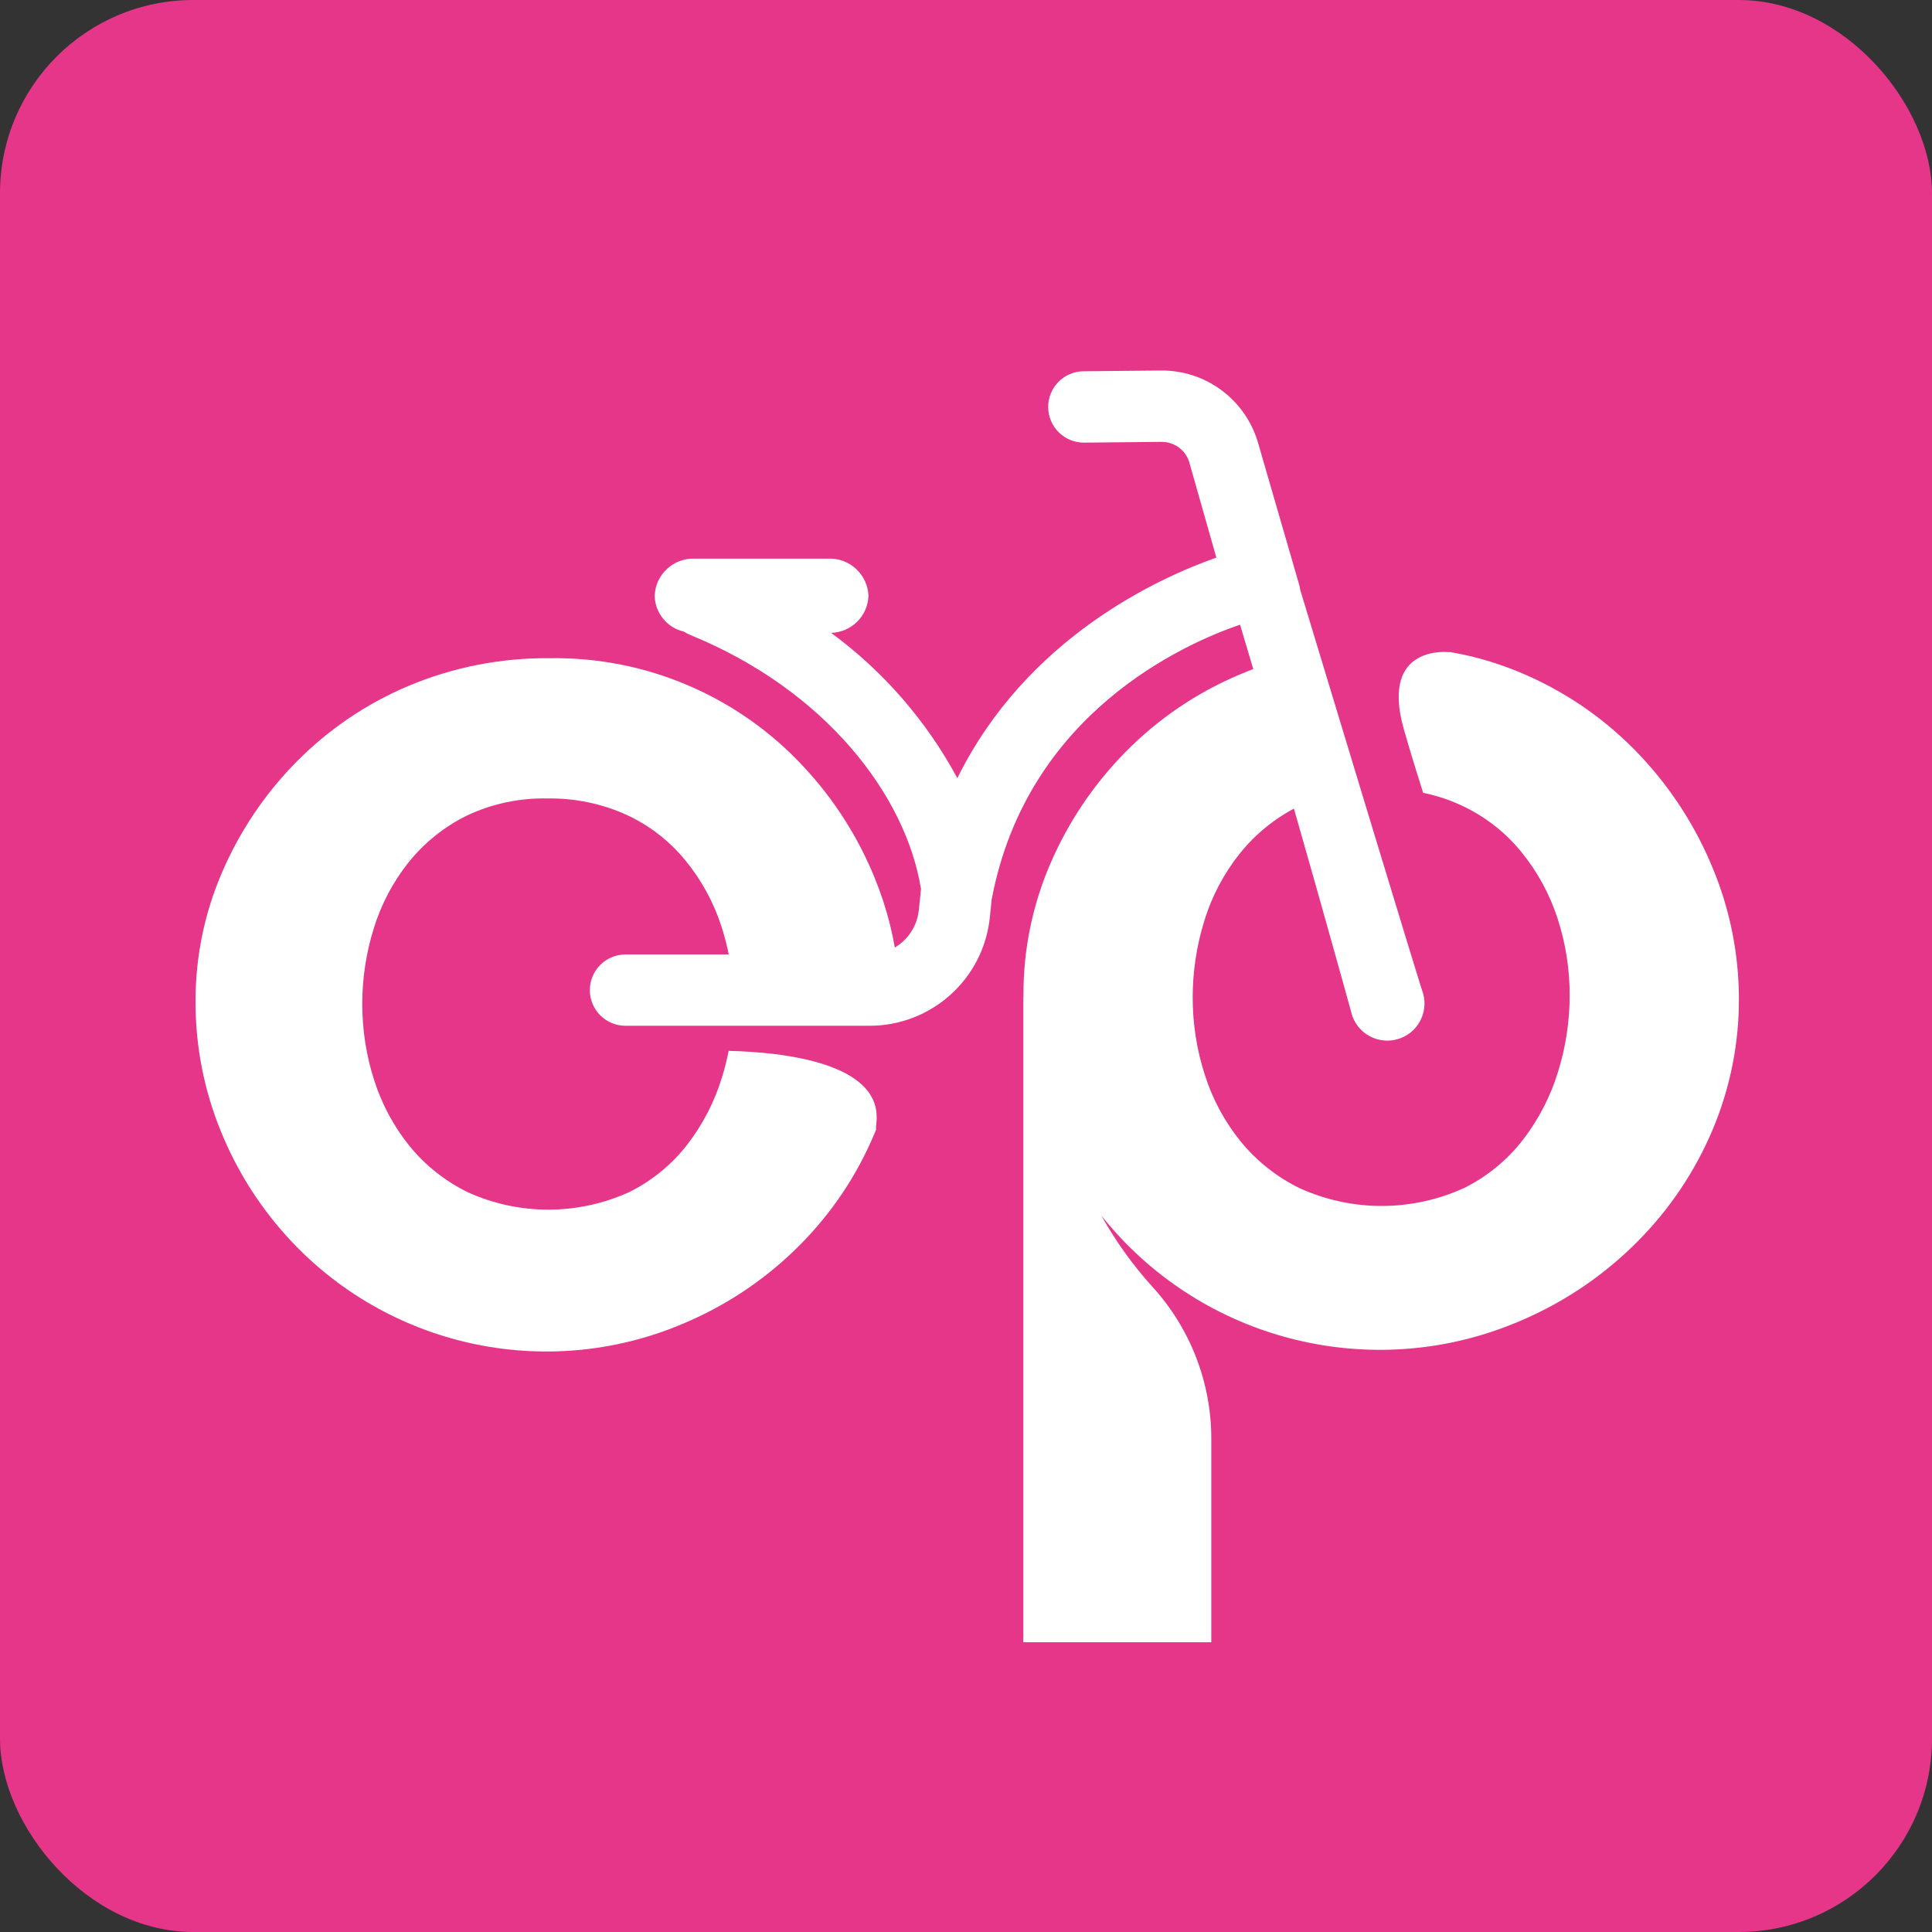 <?xml version="1.0" encoding="UTF-8"?>
<svg id="cadre_fond" data-name="cadre fond" xmlns="http://www.w3.org/2000/svg" viewBox="0 0 283.46 283.46">
  <rect x="0" y="0" width="283.46" height="283.46" fill="#333333" stroke="none"/>
  <defs>
    <style>
      .cls-1 {
        fill: #e5368a;
      }

      .cls-1, .cls-2, .cls-3 {
        stroke-width: 0px;
      }

      .cls-2 {
        fill-rule: evenodd;
      }

      .cls-2, .cls-3 {
        fill: #fff;
      }
    </style>
  </defs>
  <rect class="cls-1" y="0" width="283.46" height="283.46" rx="28.36" ry="28.36"/>
  <path id="Tracé_21" data-name="Tracé 21" class="cls-2" d="M150.16,146.33v-.29c-.03-6.64,1.31-13.21,3.94-19.31,2.62-6.09,6.35-11.64,11-16.37,4.77-4.86,10.45-8.72,16.73-11.37,1.58-.68,3.2-1.28,4.84-1.79l6.37,20.02c-.86.3-1.7.66-2.52,1.07-3.34,1.66-6.29,4.02-8.62,6.94-2.34,2.93-4.11,6.28-5.2,9.87-1.13,3.63-1.71,7.42-1.71,11.23,0,3.86.59,7.7,1.78,11.37,1.13,3.57,2.92,6.89,5.28,9.8,2.37,2.89,5.34,5.23,8.7,6.86,7.66,3.46,16.44,3.43,24.09-.07,3.37-1.68,6.32-4.1,8.62-7.08,2.29-2.98,4.03-6.35,5.13-9.94,1.13-3.63,1.71-7.42,1.71-11.23.01-3.84-.59-7.65-1.78-11.3-1.16-3.57-2.97-6.89-5.35-9.79-2.37-2.9-5.37-5.22-8.77-6.79-1.79-.83-3.67-1.45-5.6-1.84-.79-2.5-1.97-6.28-2.83-9.33-3.58-12.62,6.71-11.3,6.71-11.3v-.04c4,.68,7.9,1.88,11.6,3.55,6.23,2.79,11.84,6.81,16.5,11.8,4.54,4.85,8.14,10.5,10.63,16.66,2.44,5.97,3.7,12.36,3.72,18.81.03,6.63-1.29,13.2-3.87,19.31-2.58,6.11-6.32,11.67-11,16.37-4.8,4.84-10.47,8.72-16.73,11.44-20.2,8.93-43.84,4.17-59.02-11.87-1.03-1.1-2-2.22-2.93-3.38,2.09,3.74,4.6,7.24,7.47,10.42,5.58,6.1,8.67,14.06,8.67,22.33v29.86h-27.58v-94.62Z"/>
  <path id="Tracé_22" data-name="Tracé 22" class="cls-3" d="M128.51,165.8c-.09.23-.19.45-.28.68-2.54,6.02-6.22,11.5-10.83,16.14-4.72,4.77-10.31,8.6-16.47,11.28-19.89,8.8-43.17,4.11-58.11-11.7-4.48-4.75-8.03-10.29-10.47-16.35-2.42-5.98-3.67-12.37-3.66-18.82-.03-6.54,1.29-13.02,3.88-19.02,2.58-6,6.25-11.48,10.83-16.14,4.7-4.79,10.29-8.59,16.47-11.21,6.58-2.77,13.65-4.16,20.79-4.09,14.11-.22,27.66,5.57,37.25,15.93,4.47,4.78,8.02,10.35,10.47,16.42,1.79,4.4,2.94,9.03,3.42,13.76-1.37,2.49-7.11,2.17-7.11,2.17h-17.16c-.17-3.04-.74-6.05-1.69-8.95-1.14-3.52-2.93-6.79-5.27-9.65-2.33-2.86-5.29-5.15-8.64-6.7-3.63-1.64-7.58-2.46-11.56-2.4-4.12-.1-8.21.77-11.93,2.54-3.29,1.63-6.19,3.96-8.49,6.83-2.31,2.89-4.04,6.19-5.12,9.73-1.12,3.58-1.68,7.31-1.68,11.06,0,3.8.59,7.59,1.76,11.21,1.12,3.51,2.88,6.79,5.2,9.65,2.33,2.85,5.25,5.16,8.56,6.77,7.54,3.41,16.19,3.38,23.71-.07,3.32-1.66,6.22-4.04,8.49-6.98,2.26-2.94,3.97-6.26,5.05-9.8.4-1.28.73-2.59.99-3.91,7.59.18,22.77,1.65,21.66,10.66-.04.32-.06.64-.04.96"/>
  <path id="Tracé_31" data-name="Tracé 31" class="cls-2" d="M145.5,131.92l-.27,2.66c-.93,9.05-8.55,15.92-17.65,15.92h-35.81c-2.89,0-5.23-2.34-5.23-5.23s2.34-5.23,5.23-5.23h35.81c3.73,0,6.85-2.82,7.23-6.52l.32-3.07c-2.24-13.88-14.15-29.25-33.84-37.28-.33-.13-.64-.3-.94-.5-2.47-.56-4.24-2.73-4.3-5.26.12-3.12,2.74-5.56,5.87-5.45h19.63c3.12-.11,5.75,2.33,5.87,5.45-.1,2.98-2.5,5.36-5.48,5.44,7.68,5.65,14,12.93,18.52,21.32,10.16-20.62,29.59-29.4,38-32.36l-3.97-13.99c-.54-1.79-2.2-3-4.07-2.99l-11.35.11c-2.89.03-5.26-2.3-5.28-5.19-.03-2.89,2.3-5.26,5.19-5.28l11.35-.11c6.52-.06,12.29,4.18,14.19,10.41l6.06,20.9c.08.28.15.56.18.85,17.57,58.04,17.87,58.73,17.87,58.73,1.09,2.81-.3,5.97-3.11,7.06-2.81,1.09-5.97-.3-7.06-3.11-.01-.03-.02-.06-.04-.09,0,0-8.86-32.15-16.48-57.46-8.24,2.82-31.17,12.98-36.39,40.06-.01.07-.03.14-.04.2"/>
</svg>